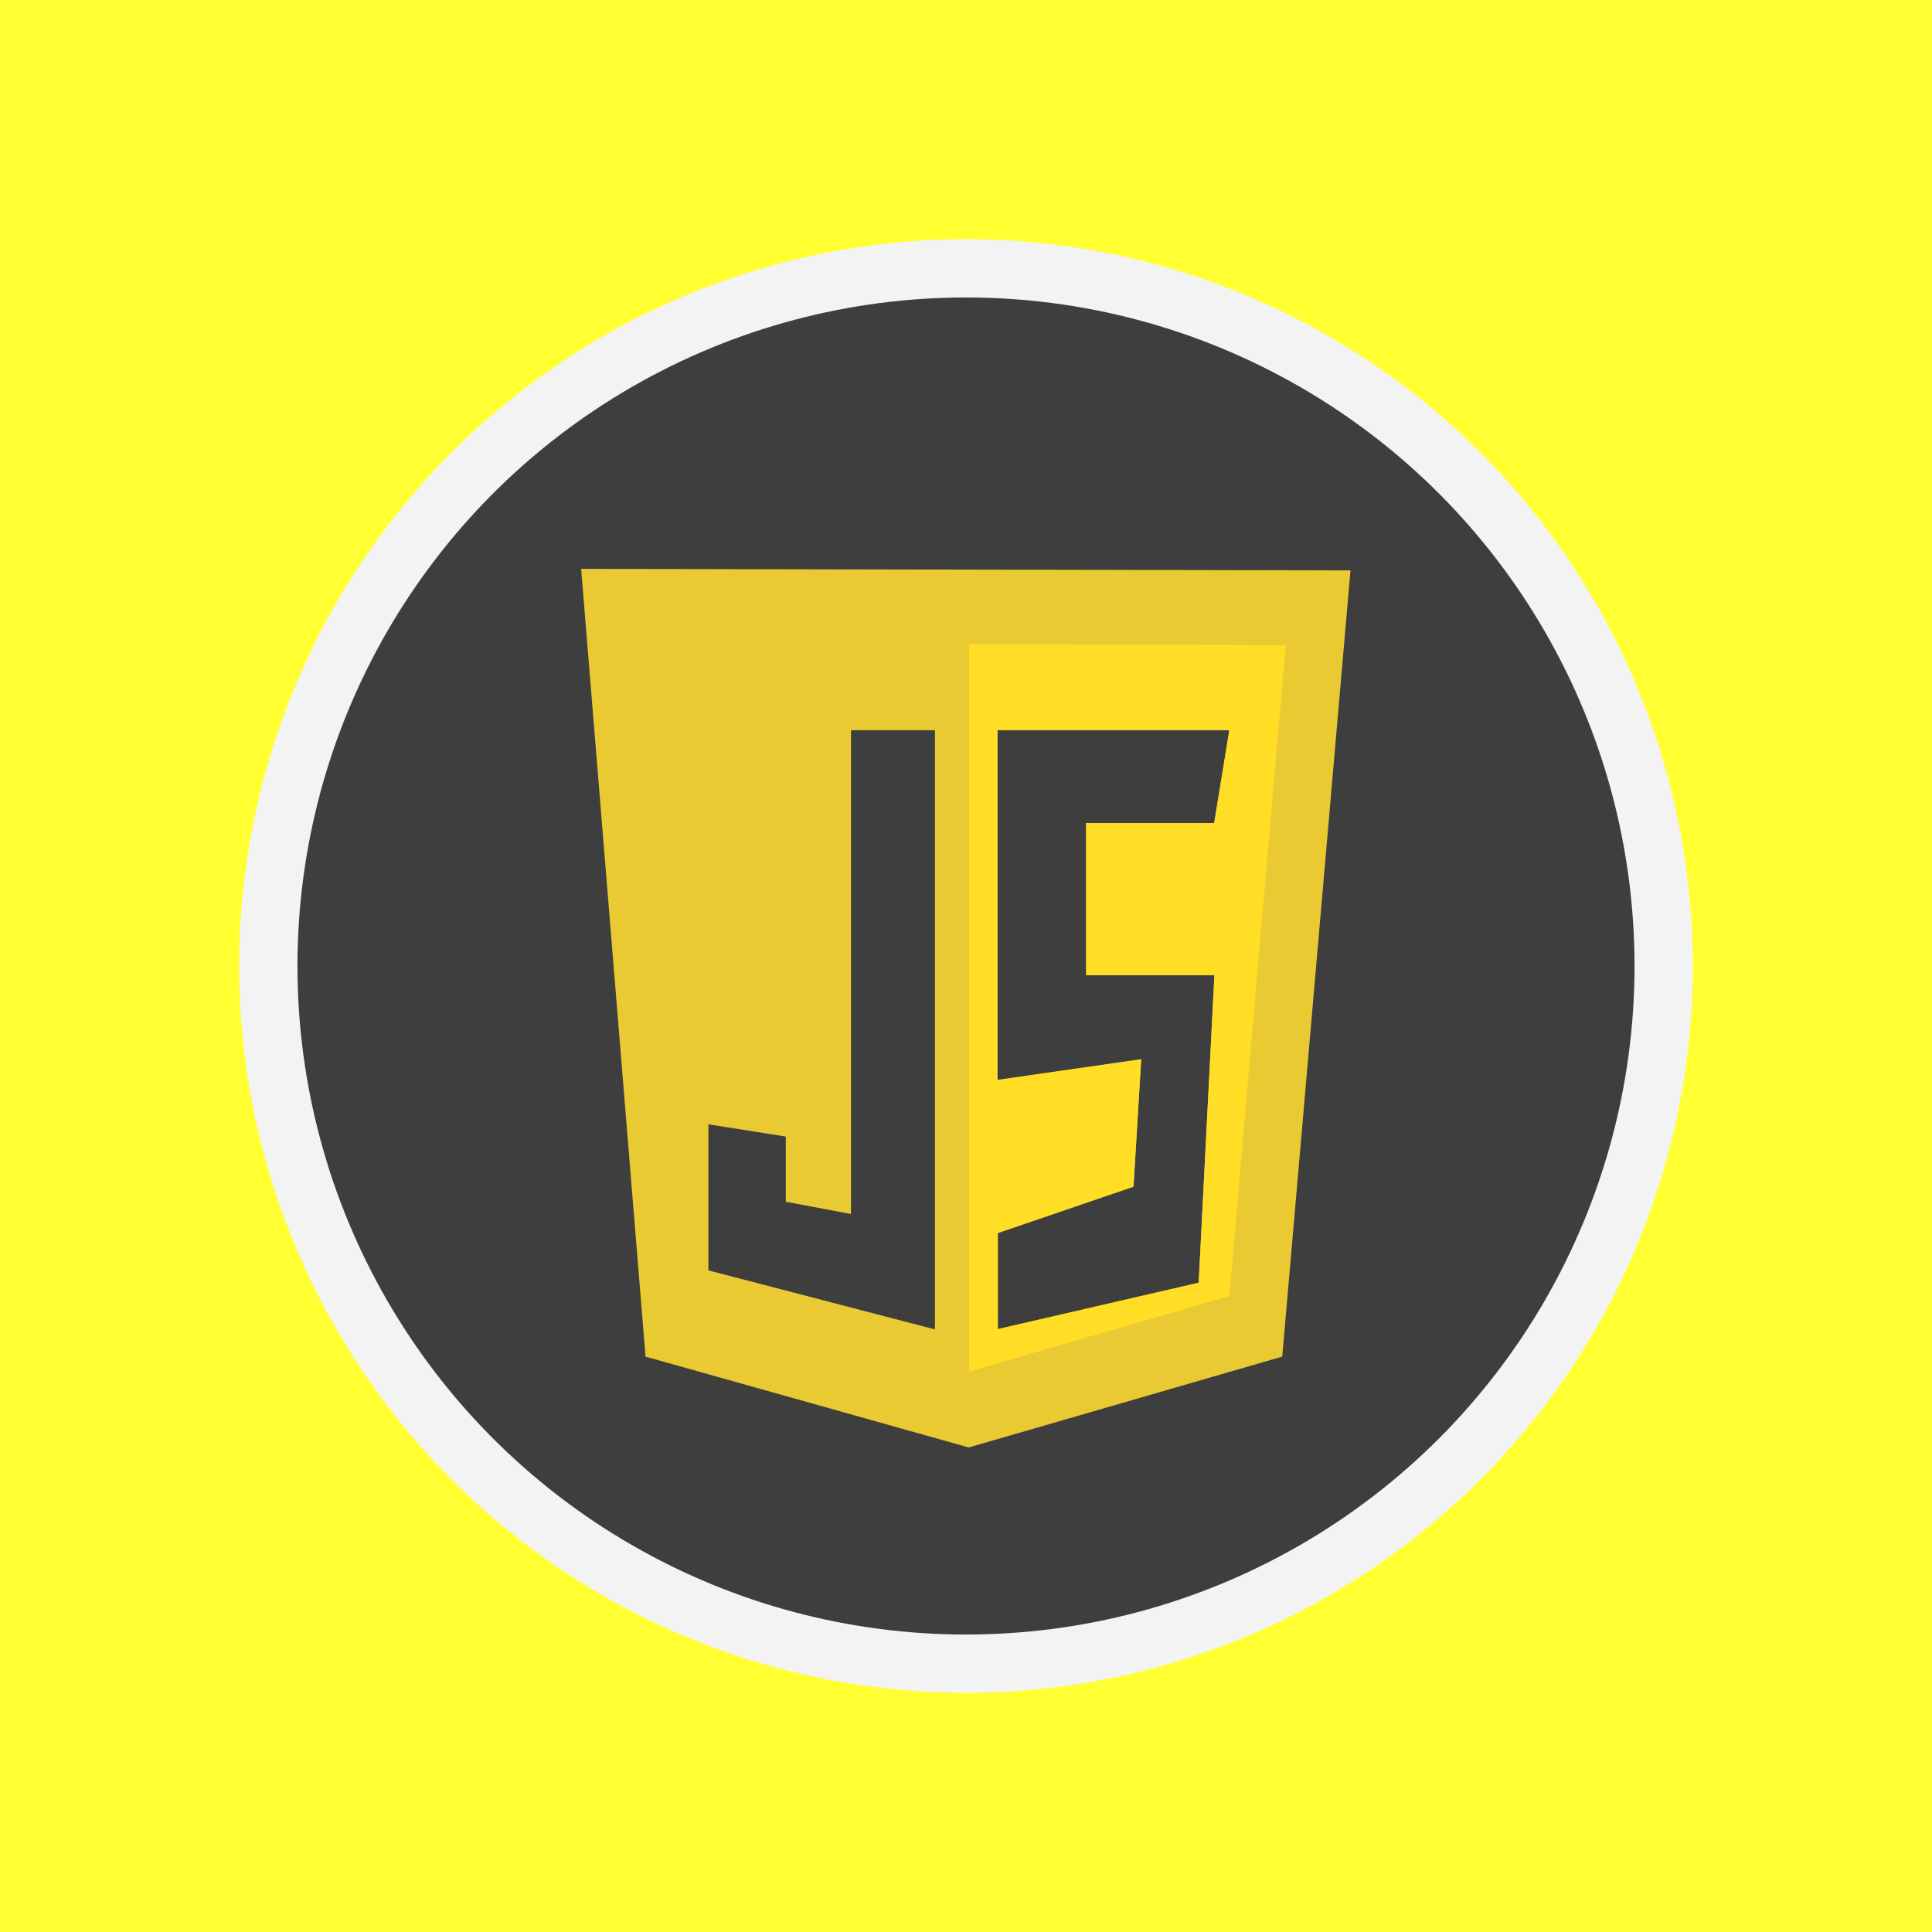 <?xml version="1.0" encoding="utf-8"?>
<!-- Generator: Adobe Illustrator 24.2.1, SVG Export Plug-In . SVG Version: 6.00 Build 0)  -->
<svg version="1.1" xmlns="http://www.w3.org/2000/svg" xmlns:xlink="http://www.w3.org/1999/xlink" x="0px" y="0px"
	 viewBox="0 0 504 504" style="enable-background:new 0 0 504 504;" xml:space="preserve">
<style type="text/css">
	.st0{fill:#FFFF31;}
	.st1{fill:#F3F3F3;}
	.st2{fill:#3E3E3E;}
	.st3{fill:#E9CA32;}
	.st4{fill:#FFDE25;}
	.st5{fill:#FFCC31;}
	.st6{fill:#FFA825;}
	.st7{fill:#80F9D4;}
	.st8{fill:#87D784;}
	.st9{fill:#ECA534;}
	.st10{fill:#73DAFC;}
	.st11{fill:#E366EF;}
	.st12{fill:#DB822F;}
	.st13{fill:#E46D4C;}
	.st14{fill:#E56F31;}
	.st15{fill:#E57527;}
	.st16{fill:#F0BB4F;}
	.st17{fill:#FFA329;}
	.st18{fill:#9C7FF8;}
	.st19{fill:#7C7AF8;}
	.st20{fill:#9859F7;}
	.st21{fill:#F7F781;}
	.st22{fill:#55FFE2;}
	.st23{fill:#39A6FF;}
	.st24{fill:#2789FF;}
	.st25{fill:#4D4DFF;}
	.st26{fill:#FF88B9;}
	.st27{fill:#FF76A7;}
	.st28{fill:#85FFA5;}
	.st29{fill:#48FF9B;}
	.st30{fill:#FF8164;}
	.st31{fill:#FF9255;}
	.st32{fill:#2DEAE4;}
</style>
<g id="Layer_2">
</g>
<g id="BEG">
	<g>
		<g>
			<rect id="BG_5_" x="0" class="st0" width="504" height="504"/>
			<g>
				<circle class="st1" cx="252" cy="252" r="189.6"/>
				<circle class="st2" cx="252" cy="252" r="174.4"/>
			</g>
		</g>
	</g>
	<g>
		<path class="st3" d="M151.6,148.4l16.8,205.5l84.3,23.7l81.8-23.7l17.8-205.1L151.6,148.4z M243.9,346.8l-59.1-15.4v-38.1
			l20.2,3.2v17l17,3.2V190.5h21.9V346.8z M316.8,254.5l-4.1,80.2l-52.4,12.1v-25.1l35.4-12.1l2-33.2l-37.5,5.4v-91.3h60.5l-4,24.2
			h-33.4v39.7H316.8z"/>
		<path class="st4" d="M252.8,168v189.8l67.9-19.7l14.7-169.8L252.8,168z M316.8,214.7h-33.4v39.7h33.4l-4.1,80.2l-52.4,12.1v-25.1
			l35.4-12.1l2-33.2l-37.5,5.4v-91.3h60.5L316.8,214.7z"/>
	</g>
</g>
<g id="INT">
</g>
<g id="EXP">
</g>
<g id="Layer_10">
</g>
<g id="Layer_4">
</g>
</svg>
